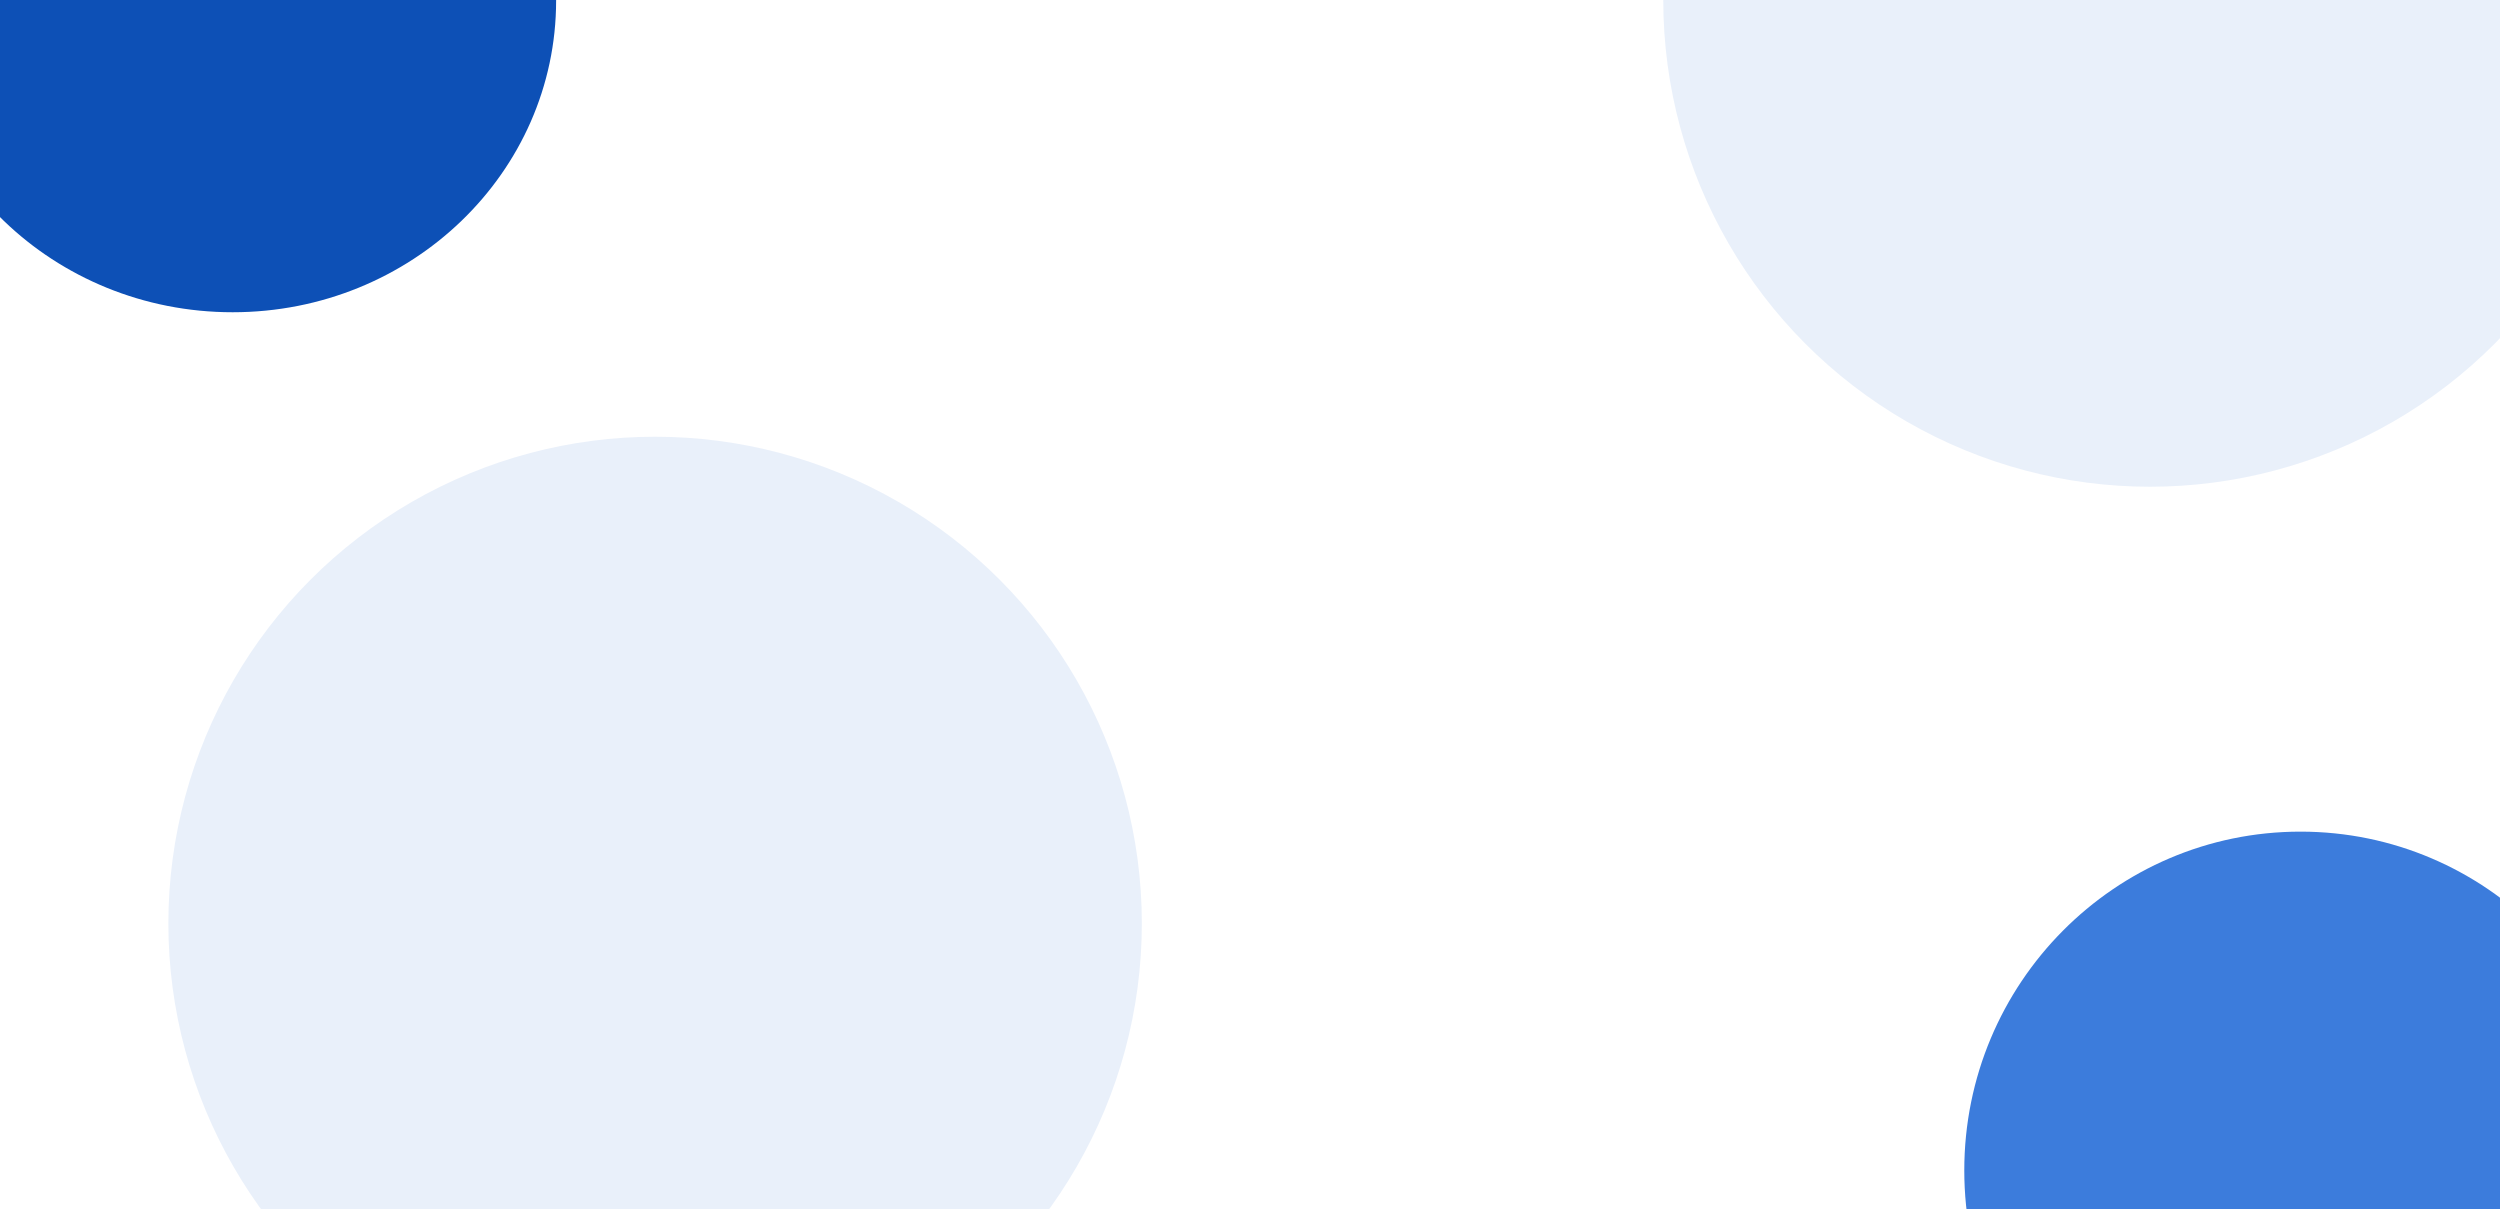 <svg width="2450" height="1185" viewBox="0 0 2450 1185" fill="none" xmlns="http://www.w3.org/2000/svg">
<rect x="0" y="0" width="2450" height="1185" fill="#333333" stroke="none"/>
<g clip-path="url(#clip0_686_3146)">
<rect width="2450" height="1185" fill="white"/>
<circle cx="2107" r="477" fill="#E9F0FA"/>
<circle cx="642" cy="905" r="477" fill="#E9F0FA"/>
<ellipse cx="2254.5" cy="1147" rx="329.5" ry="332" transform="rotate(180 2254.5 1147)" fill="#3C7CDC"/>
<ellipse cx="228" cy="0.5" rx="317" ry="305.5" fill="#0D50B6"/>
</g>
<defs>
<clipPath id="clip0_686_3146">
<rect width="2450" height="1185" fill="white"/>
</clipPath>
</defs>
</svg>
